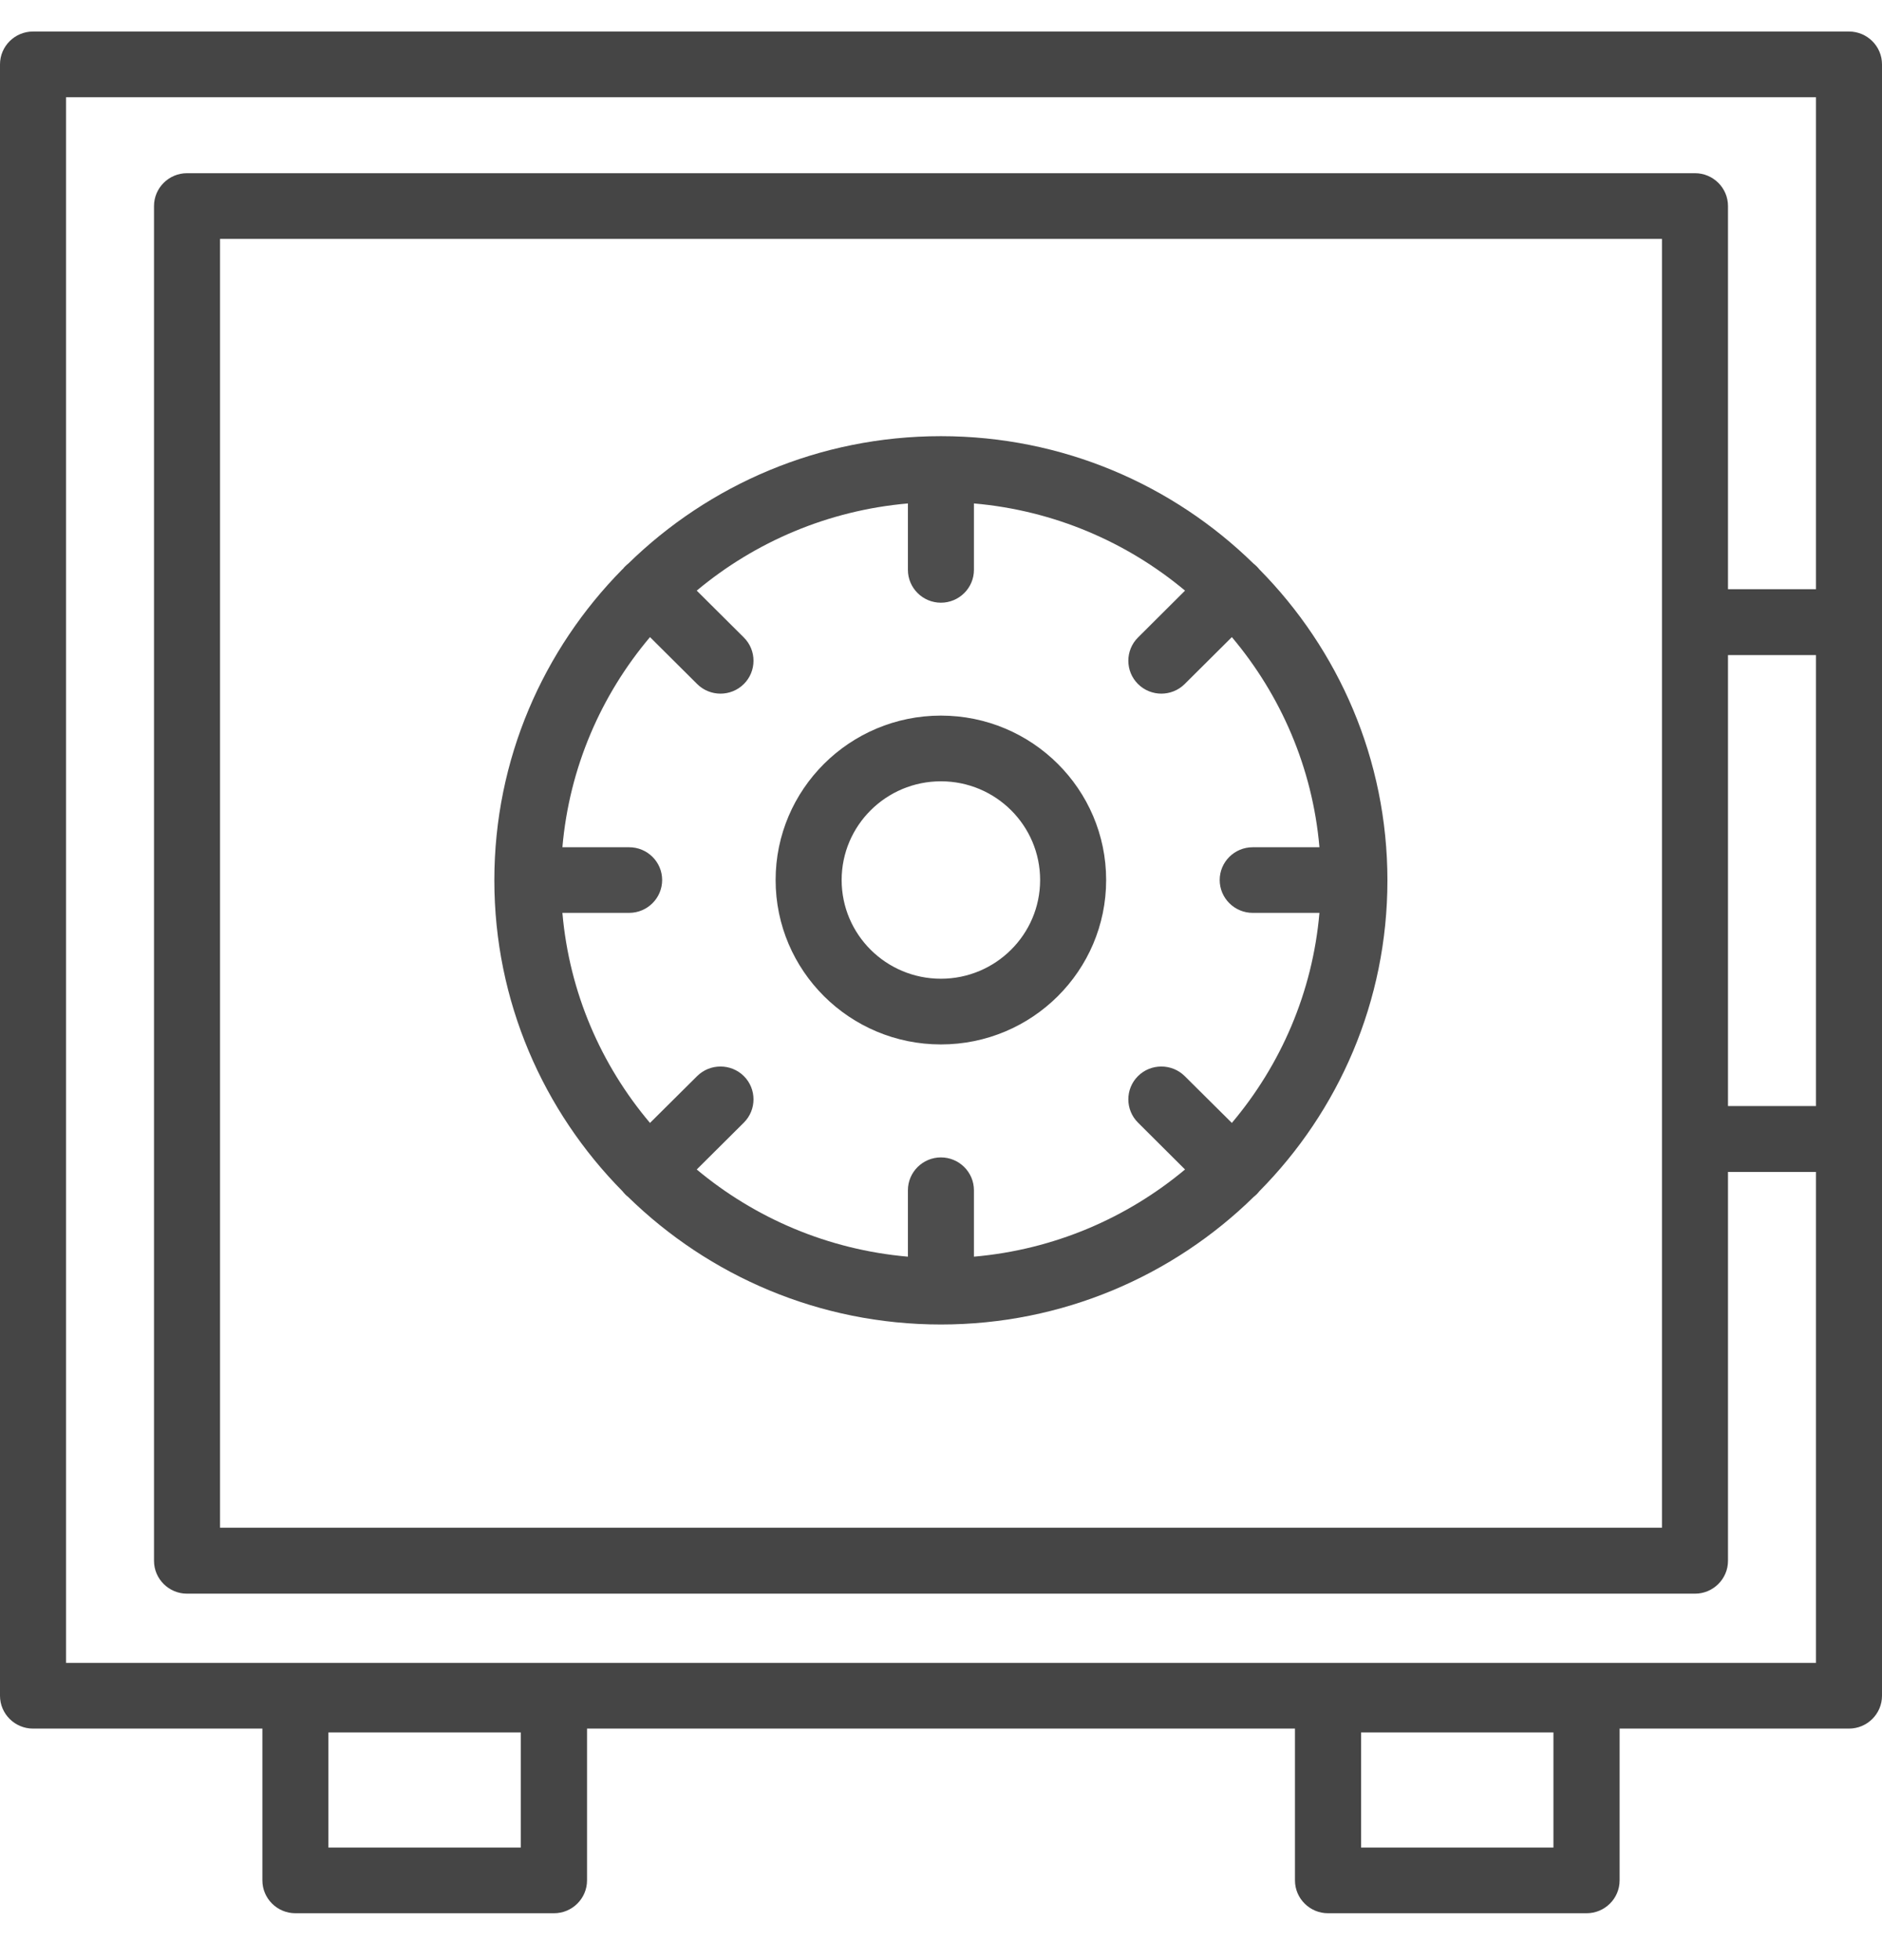 <svg width="24" height="25" viewBox="0 0 24 25" fill="none" xmlns="http://www.w3.org/2000/svg">
<g clip-path="url(#clip0_636_3425)">
<path d="M0.421 0.402H23.579C23.811 0.402 24 0.59 24 0.821V21.628C24 21.859 23.811 22.047 23.579 22.047H20.654V23.983C20.654 24.214 20.465 24.402 20.233 24.402H16.935C16.703 24.402 16.514 24.214 16.514 23.983V22.047H7.486V23.983C7.486 24.214 7.297 24.402 7.065 24.402H3.767C3.535 24.402 3.346 24.214 3.346 23.983V22.047H0.421C0.189 22.047 0 21.859 0 21.628V0.821C0 0.59 0.189 0.402 0.421 0.402ZM17.357 23.564H19.81V22.096H17.357V23.564ZM4.188 23.564H6.641V22.096H4.188V23.564ZM21.194 3.047H2.806V19.485H21.194V3.047ZM22.036 14.107H23.158V8.355H22.036V14.107ZM0.842 21.209H23.158V14.947H22.036V19.907C22.036 20.138 21.847 20.326 21.615 20.326H2.385C2.153 20.326 1.964 20.138 1.964 19.907V2.628C1.964 2.397 2.153 2.209 2.385 2.209H21.615C21.847 2.209 22.036 2.397 22.036 2.628V7.515H23.158V1.24H0.842V21.209Z" fill="#454545"/>
<path d="M7.943 7.257C7.952 7.243 7.964 7.232 7.975 7.221C7.986 7.209 8 7.198 8.011 7.189C9.04 6.183 10.447 5.563 11.999 5.563C13.551 5.563 14.958 6.183 15.986 7.189C16 7.2 16.011 7.209 16.025 7.223C16.037 7.234 16.048 7.248 16.059 7.261C17.07 8.285 17.693 9.685 17.693 11.229C17.693 12.773 17.07 14.173 16.059 15.194C16.048 15.208 16.039 15.219 16.025 15.233C16.014 15.244 16 15.255 15.986 15.267C14.96 16.272 13.551 16.893 11.999 16.893C10.447 16.893 9.04 16.272 8.011 15.267C7.998 15.258 7.986 15.246 7.973 15.233C7.961 15.221 7.95 15.208 7.939 15.194C6.928 14.171 6.304 12.771 6.304 11.227C6.304 9.682 6.928 8.283 7.939 7.259L7.943 7.257ZM8.023 11.643H7.172C7.26 12.658 7.665 13.584 8.289 14.322L8.89 13.725C9.054 13.562 9.322 13.562 9.486 13.725C9.65 13.888 9.65 14.155 9.486 14.318L8.885 14.916C9.627 15.536 10.558 15.939 11.578 16.028V15.181C11.578 14.95 11.767 14.762 11.999 14.762C12.231 14.762 12.42 14.95 12.42 15.181V16.028C13.44 15.939 14.37 15.536 15.112 14.916L14.512 14.318C14.348 14.155 14.348 13.888 14.512 13.725C14.675 13.562 14.944 13.562 15.108 13.725L15.709 14.322C16.332 13.584 16.738 12.658 16.826 11.643H15.975C15.743 11.643 15.554 11.455 15.554 11.224C15.554 10.993 15.743 10.806 15.975 10.806H16.826C16.738 9.791 16.332 8.865 15.709 8.126L15.108 8.724C15.026 8.806 14.917 8.847 14.81 8.847C14.703 8.847 14.594 8.806 14.512 8.724C14.348 8.561 14.348 8.294 14.512 8.131L15.112 7.533C14.37 6.913 13.44 6.51 12.42 6.421V7.268C12.42 7.499 12.231 7.687 11.999 7.687C11.767 7.687 11.578 7.499 11.578 7.268V6.421C10.558 6.51 9.627 6.913 8.885 7.533L9.486 8.131C9.65 8.294 9.65 8.561 9.486 8.724C9.404 8.806 9.295 8.847 9.188 8.847C9.081 8.847 8.972 8.806 8.89 8.724L8.289 8.126C7.665 8.865 7.26 9.791 7.172 10.806H8.023C8.255 10.806 8.444 10.993 8.444 11.224C8.444 11.455 8.255 11.643 8.023 11.643Z" fill="#4D4D4D"/>
<path d="M11.999 9.127C13.162 9.127 14.106 10.067 14.106 11.224C14.106 12.382 13.162 13.321 11.999 13.321C10.836 13.321 9.891 12.382 9.891 11.224C9.891 10.067 10.836 9.127 11.999 9.127ZM11.999 12.483C12.695 12.483 13.264 11.92 13.264 11.224C13.264 10.529 12.698 9.965 11.999 9.965C11.3 9.965 10.733 10.529 10.733 11.224C10.733 11.92 11.3 12.483 11.999 12.483Z" fill="#4D4D4D"/>
</g>
<defs>
<clipPath id="clip0_636_3425">
<rect width="24" height="24" fill="white" transform="matrix(-1 0 0 1 24 0.402)"/>
</clipPath>
</defs>
</svg>
